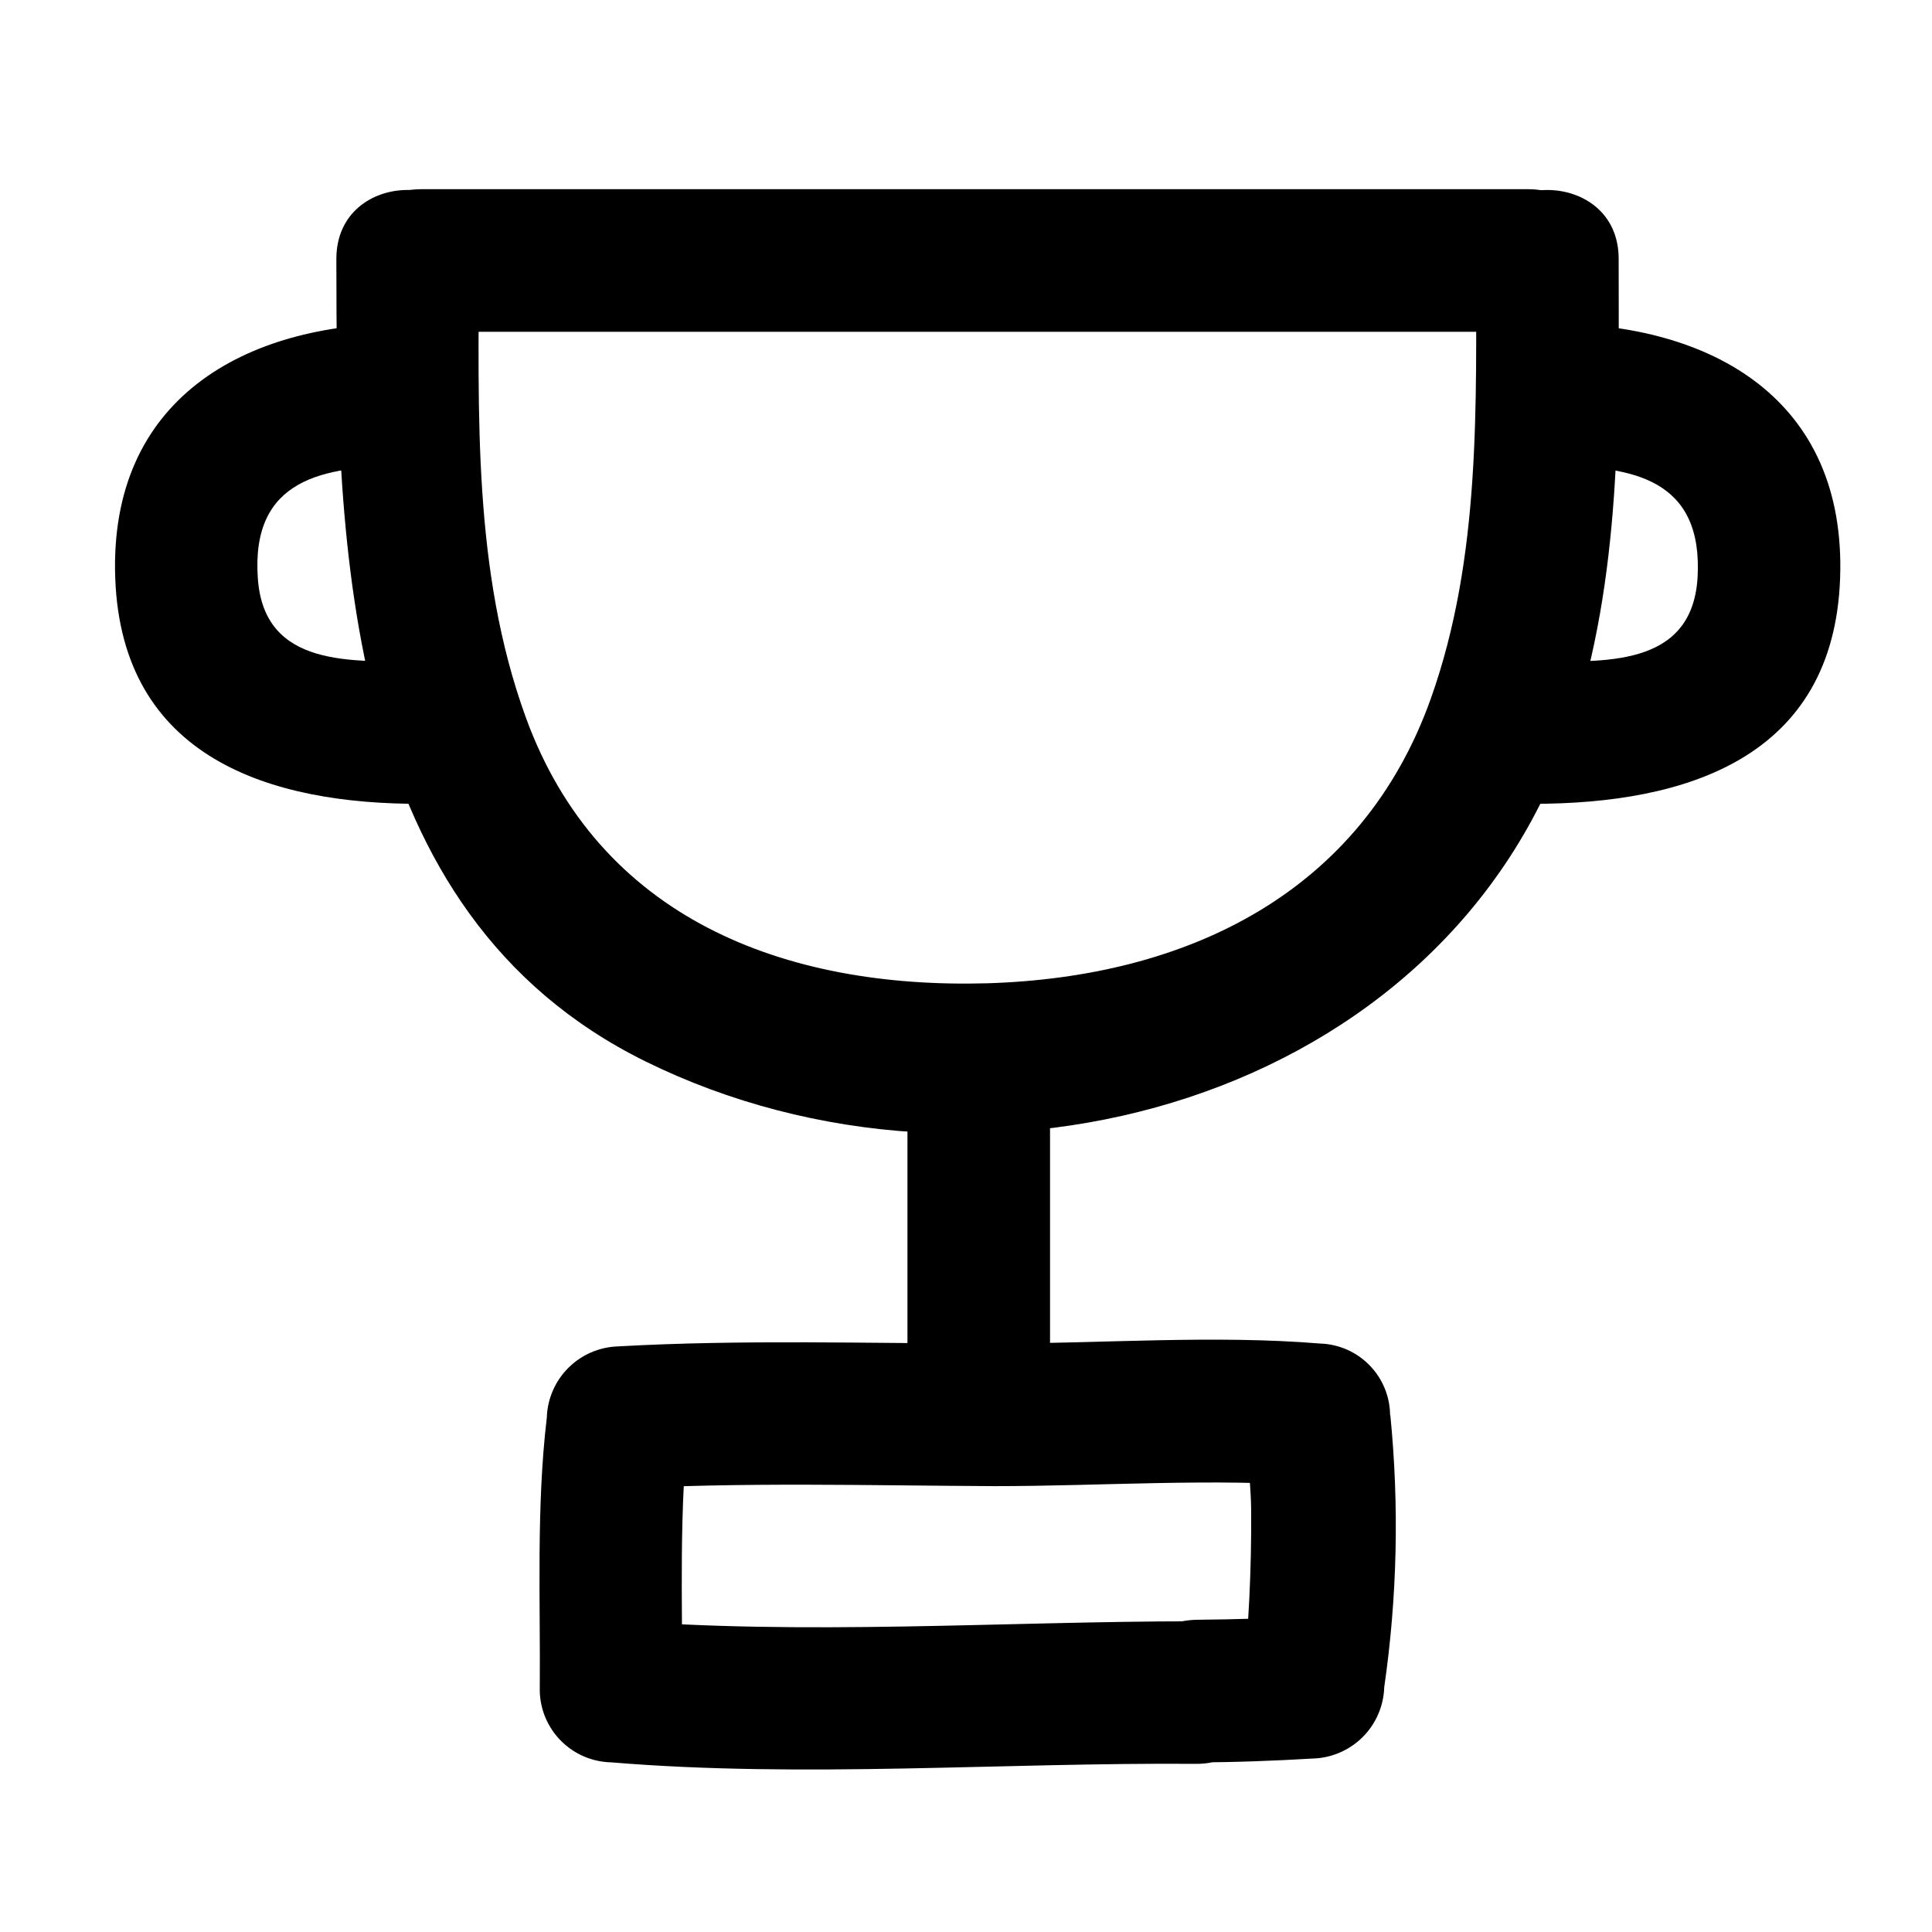 <?xml version="1.0" encoding="UTF-8"?>
<!-- Uploaded to: SVG Repo, www.svgrepo.com, Generator: SVG Repo Mixer Tools -->
<svg fill="#000000" width="800px" height="800px" version="1.1" viewBox="144 144 512 512" xmlns="http://www.w3.org/2000/svg">
 <g>
  <path d="m535.17 212.23c0 39.145 1.359 79.301-11.941 116.78-18.391 51.793-64.789 73.961-117.59 75.57-53.906 1.512-102.98-17.281-122.32-70.535-14.105-38.844-12.496-80.609-12.395-121.47 0-24.285-37.734-24.336-37.785 0 0 77.234 1.965 173.21 81.82 212.66 89.727 44.285 212.51 10.629 245.41-87.914 13.402-40.305 12.645-82.977 12.594-124.74 0-24.285-37.836-24.336-37.785 0z"/>
  <path d="m555.17 267.5c21.363 0 40.305 3.324 38.691 29.773-1.613 23.832-25.191 22.066-43.629 21.965-24.285 0-24.336 37.684 0 37.785 40.656 0 79.703-12.191 81.414-59.75 1.715-47.559-34.105-67.508-76.477-67.559-24.336 0-24.383 37.785 0 37.785z"/>
  <path d="m251.07 229.71c-42.422 0-78.293 20.152-76.527 67.562 1.762 47.41 40.758 59.953 81.414 59.75 24.285 0 24.336-37.887 0-37.785-18.488 0-41.969 1.863-43.629-21.965-1.863-26.398 17.332-29.727 38.742-29.773 24.285 0 24.336-37.785 0-37.785z"/>
  <path d="m461.01 611.04c10.078 0 20.605-0.402 30.883-1.008 4.969-0.137 9.699-2.172 13.223-5.684 3.519-3.512 5.566-8.238 5.719-13.207 3.457-23.895 3.996-48.121 1.613-72.145l-5.543 13.352h0.25l0.004-0.004c3.402-3.594 5.277-8.371 5.234-13.324-0.043-4.953-2.004-9.695-5.469-13.23-3.465-3.539-8.168-5.594-13.117-5.738-28.164-2.316-57.938 0-86.203 0-33.25 0-66.605-1.109-99.805 0.754v0.004c-4.961 0.148-9.68 2.188-13.191 5.699s-5.551 8.23-5.699 13.191c-2.82 23.781-1.664 48.516-1.863 72.449h-0.004c0.117 4.973 2.144 9.711 5.664 13.23 3.516 3.519 8.254 5.547 13.23 5.66 50.934 4.231 103.98 0 155.12 0.402 24.285 0 24.336-37.684 0-37.785-51.137 0-104.19 3.828-155.12-0.402l18.895 18.895c0-23.93-0.957-48.668 1.863-72.449l-18.895 18.895c33.199-1.863 66.555-0.906 99.805-0.754 28.266 0 58.039-2.168 86.203 0l-13.199-32.5c-9.117 10.078-5.039 26.754-5.039 39.094v0.004c0.109 15.598-0.664 31.191-2.316 46.703l18.895-18.895c-10.078 0.605-20.555 0.906-30.883 1.008-24.59 0.305-24.641 38.34-0.254 37.785z"/>
  <path d="m422.27 516.98v-90.688c0-24.285-37.785-24.336-37.785 0v90.688c0 24.336 37.785 24.336 37.785 0z"/>
  <path d="m548.98 194.14h-293.32c-24.285 0-24.336 37.785 0 37.785h293.32c24.285 0 24.336-37.785 0-37.785z"/>
 </g>
</svg>